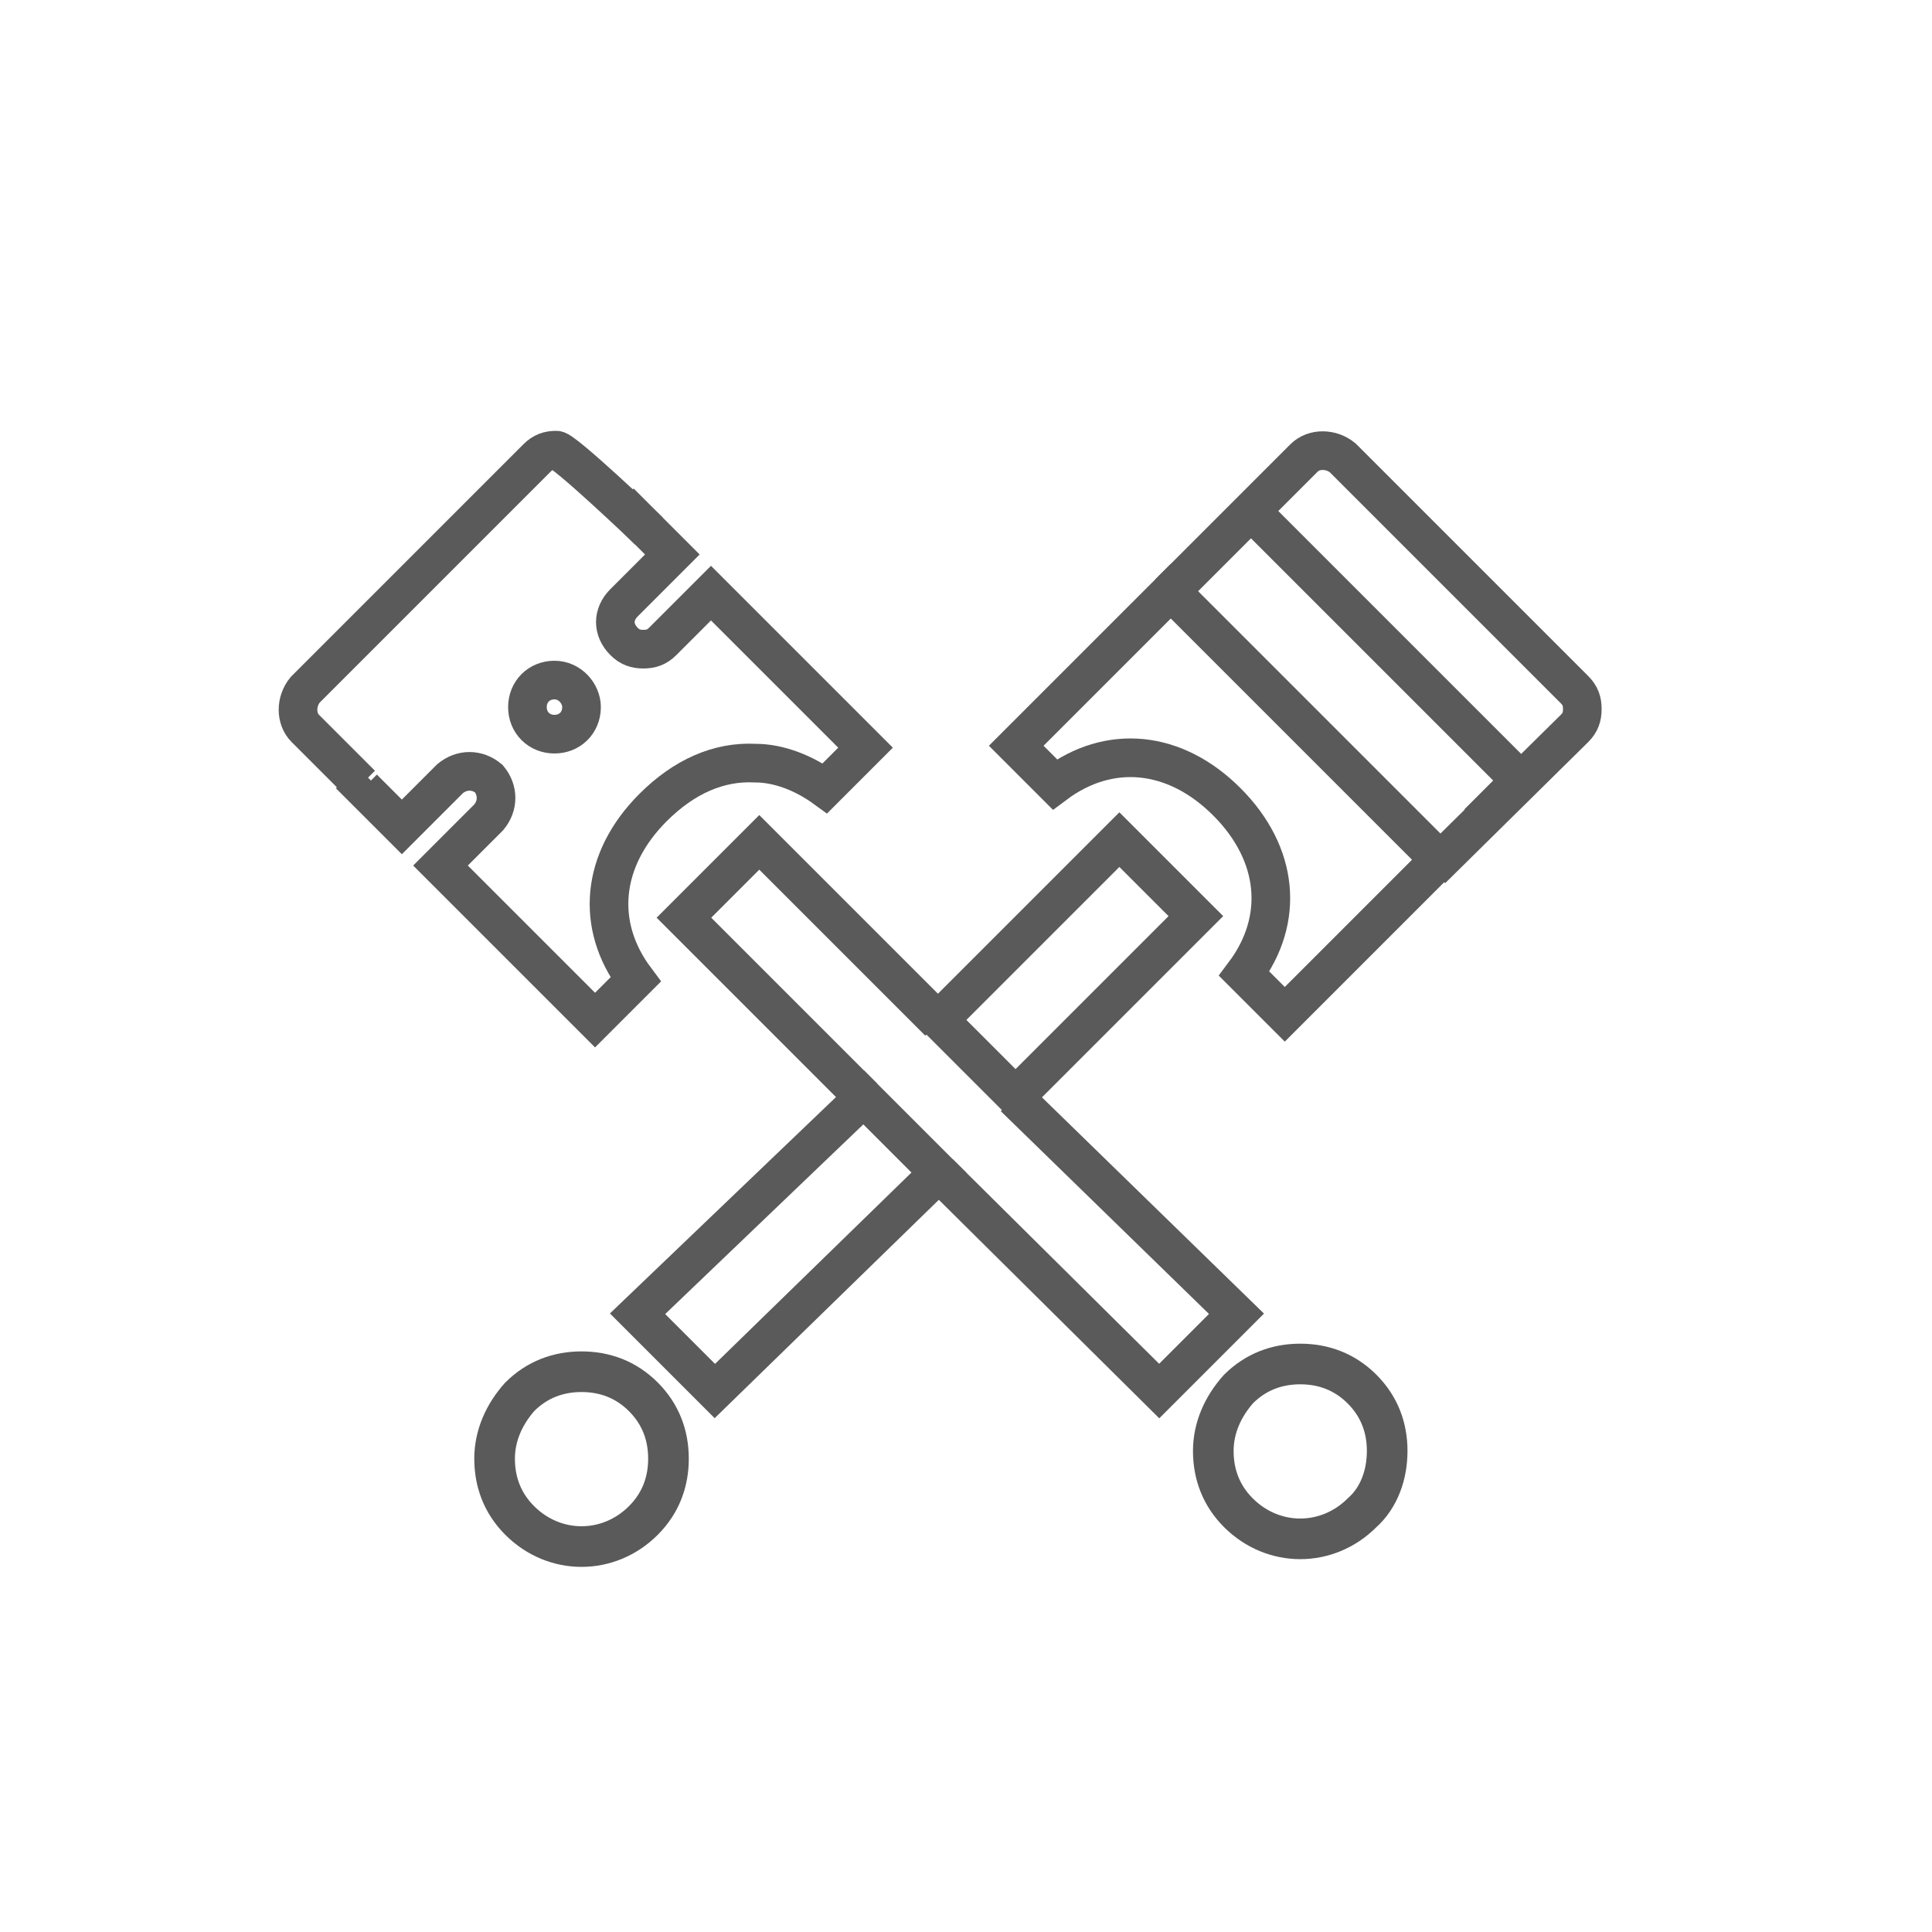<?xml version="1.0" encoding="utf-8"?>
<!-- Generator: Adobe Illustrator 25.0.1, SVG Export Plug-In . SVG Version: 6.00 Build 0)  -->
<svg version="1.1" id="Layer_1" xmlns="http://www.w3.org/2000/svg" xmlns:xlink="http://www.w3.org/1999/xlink" x="0px" y="0px"
	 viewBox="0 0 100 100" style="enable-background:new 0 0 100 100;" xml:space="preserve">
<style type="text/css">
	.st0{fill:none;stroke:#5A5A5A;stroke-width:2;stroke-miterlimit:10;}
	.st1{fill:none;stroke:#5A5A5A;stroke-width:2;stroke-miterlimit:10;}
	.st2{fill:none;stroke:#5A5A5A;stroke-width:2.103;stroke-miterlimit:10;}
</style>
<g>
	<polygon class="st0" points="33,68 37,72 48.6,60.7 44.7,56.8 	"/>
	
		<rect x="48.7" y="47.3" transform="matrix(0.707 -0.707 0.707 0.707 -19.266 53.781)" class="st1" width="13.2" height="5.6"/>
	<polyline class="st0" points="48.6,60.7 60,72 64,68 52.5,56.8 	"/>
	<polyline class="st0" points="48.6,52.9 39.3,43.6 35.4,47.5 44.7,56.8 	"/>
	<path class="st0" d="M64.5,26.7"/>
	<line class="st0" x1="78.5" y1="40.6" x2="76.5" y2="42.6"/>
	<path class="st0" d="M60.5,30.7l7-7c0.5-0.5,1.4-0.5,2,0l12,12c0.3,0.3,0.4,0.6,0.4,1s-0.1,0.7-0.4,1L74.1,45"/>
	<path class="st0" d="M52.6,38.6l8-8l13.9,13.9l-8,8l-2.1-2.1c2.1-2.8,1.8-6.2-0.9-8.9c-2.7-2.7-6.1-3-8.9-0.9L52.6,38.6z"/>
	<path class="st0" d="M18.7,40.6l-2.9-2.9c-0.5-0.5-0.5-1.4,0-2l12-12c0.3-0.3,0.6-0.4,1-0.4s4.6,4,4.8,4.2"/>
	<path class="st0" d="M32.4,27.1l0.4-0.4l2,2l-2.5,2.5c-0.6,0.6-0.6,1.4,0,2c0.3,0.3,0.6,0.4,1,0.4s0.7-0.1,1-0.4l2.5-2.5l8,8
		l-2.1,2.1c-1.1-0.8-2.4-1.3-3.6-1.3c-1.9-0.1-3.7,0.7-5.3,2.3c-2.7,2.7-3,6.1-0.9,8.9l-2.1,2.1l-8-8l2.5-2.5c0.5-0.6,0.5-1.4,0-2
		c-0.6-0.5-1.4-0.5-2,0l-2.5,2.5l-2-2l0.4-0.4"/>
	<path class="st2" d="M33.3,78.7c-1.8,1.8-4.6,1.8-6.4,0c-0.9-0.9-1.3-2-1.3-3.2s0.5-2.3,1.3-3.2c0.9-0.9,2-1.3,3.2-1.3
		s2.3,0.4,3.2,1.3c0.9,0.9,1.3,2,1.3,3.2S34.2,77.8,33.3,78.7z"/>
	<path class="st0" d="M28.7,35.2L28.7,35.2c-0.8,0-1.4,0.6-1.4,1.4c0,0.8,0.6,1.4,1.4,1.4s1.4-0.6,1.4-1.4
		C30.1,35.9,29.5,35.2,28.7,35.2z"/>
	<line class="st0" x1="64.9" y1="26.6" x2="78.4" y2="40.1"/>
</g>
<path class="st2" d="M70.5,78.3c-1.8,1.8-4.6,1.8-6.4,0c-0.9-0.9-1.3-2-1.3-3.2s0.5-2.3,1.3-3.2c0.9-0.9,2-1.3,3.2-1.3
	s2.3,0.4,3.2,1.3c0.9,0.9,1.3,2,1.3,3.2S71.4,77.5,70.5,78.3z"/>
</svg>
